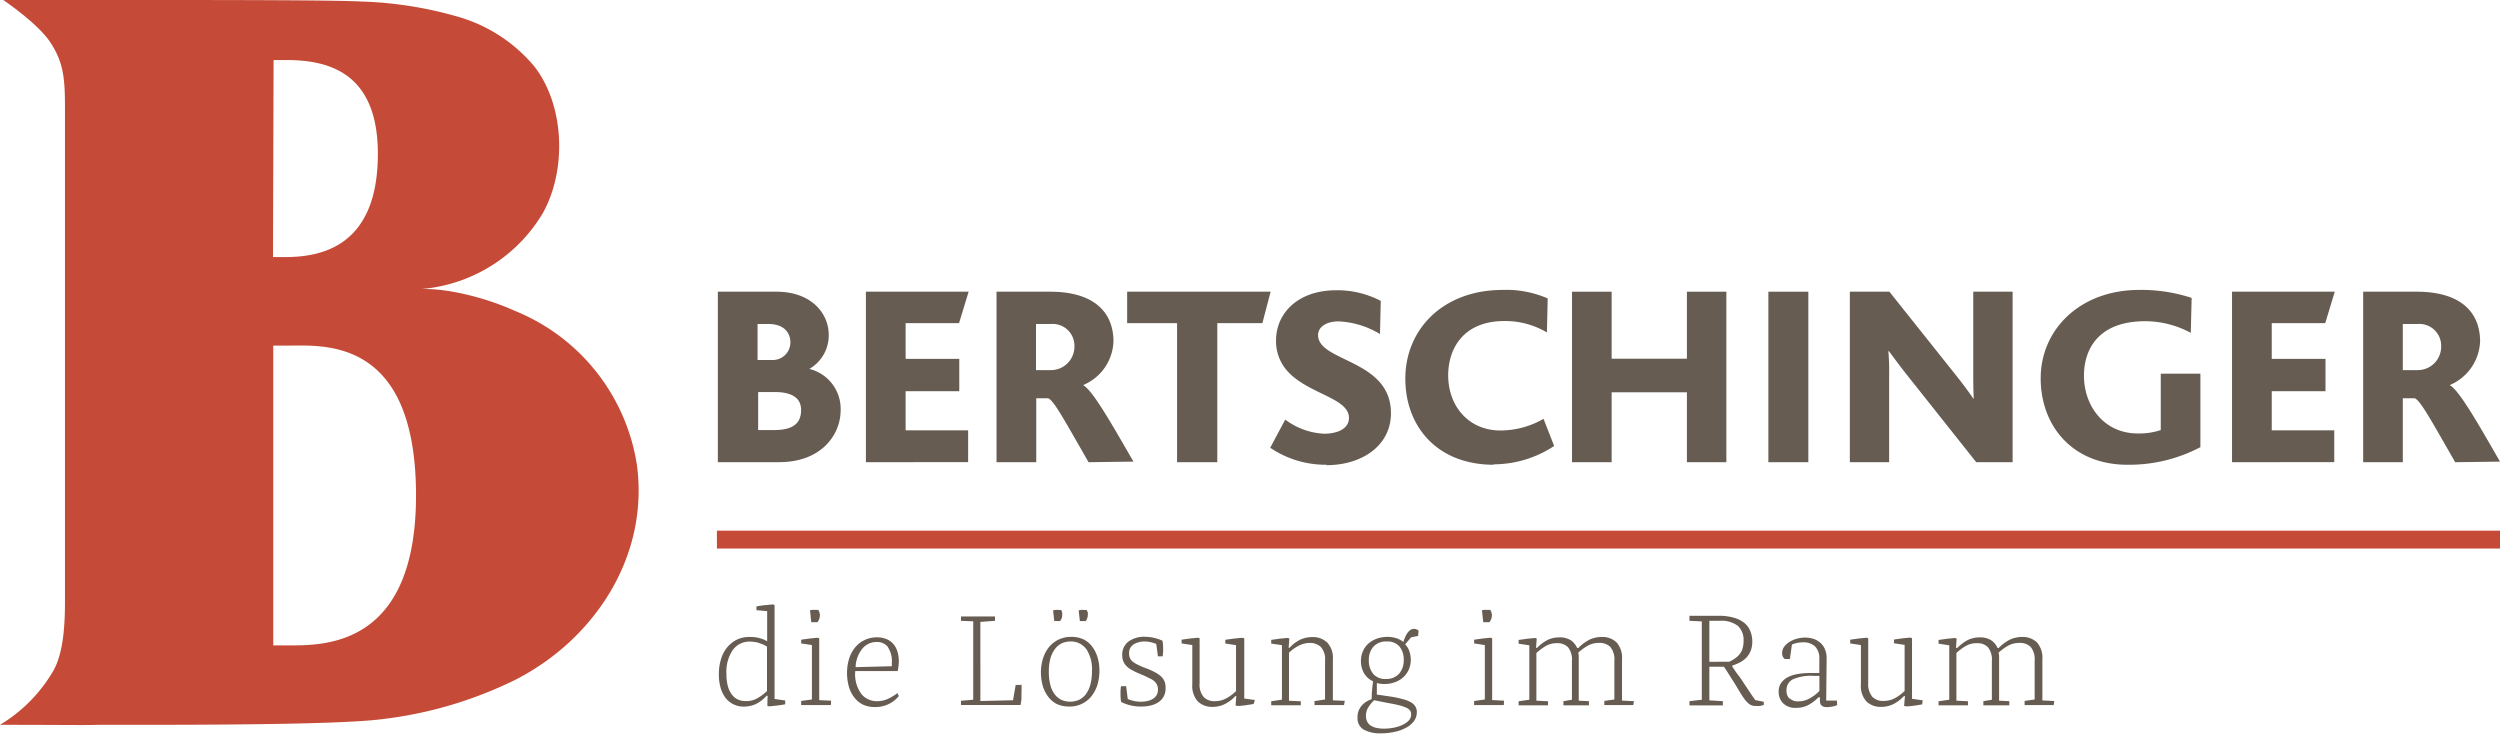 <svg xmlns="http://www.w3.org/2000/svg" viewBox="0 0 293.97 86.26"><defs><style>.cls-1{fill:#c54a37;}.cls-2{fill:#665c52;}</style></defs><g id="Ebene_2" data-name="Ebene 2"><g id="Ebene_1-2" data-name="Ebene 1"><g id="Gruppe_261" data-name="Gruppe 261"><g id="Gruppe_89" data-name="Gruppe 89"><g id="Gruppe_86" data-name="Gruppe 86"><path id="Pfad_66" data-name="Pfad 66" class="cls-1" d="M74.89,54.65A23.39,23.39,0,0,0,60.63,36.59a31.81,31.81,0,0,0-7.82-2.36,19.09,19.09,0,0,0-3.2-.25,18.39,18.39,0,0,0,14.22-8.92c2.83-5.08,2.57-12.65-1-17.25a18.29,18.29,0,0,0-9.29-5.93A45.51,45.51,0,0,0,42.49.18C39.17,0,25.63,0,16.53,0,13.36,0,9.26,0,.38,0c0,0,4.09,2.75,5.55,5,1.6,2.43,1.71,4.4,1.71,7.8V70.34c0,2.1,0,6.2-1.4,8.59A17.93,17.93,0,0,1,0,85.23c7.55,0,10,.06,11.5,0,8.06,0,27.76.06,33.28-.65a48.06,48.06,0,0,0,15.89-4.68C70,75.1,76.34,65.33,74.89,54.65M44.43,18.11c0,11.2-7.07,12.13-11,12.12H32.1l.07-23.17h1.48c4.73,0,10.78,1.28,10.78,11m4.49,40.18c0,17.94-10.93,17.65-15.1,17.65H32.13V40.64H33.8c4.19,0,15.12-1.09,15.12,17.65"/></g><g id="Gruppe_87" data-name="Gruppe 87"><rect class="cls-1" x="84.3" y="62.4" width="209.67" height="2.1"/></g><g id="Gruppe_88" data-name="Gruppe 88"><path id="Pfad_68" data-name="Pfad 68" class="cls-2" d="M91.67,54.35H84.41V34.3H91.3c4.11,0,6.15,2.55,6.15,5.08a4.56,4.56,0,0,1-2.28,4v0a4.84,4.84,0,0,1,3.68,4.84c0,3-2.37,6.12-7.18,6.12M90.36,38.1H89.08v4.23H91a2.07,2.07,0,0,0,1.94-2.07c0-1.19-.82-2.16-2.55-2.16m.76,8h-2v4.47H91c2.22,0,3.2-.76,3.2-2.37,0-1.34-1-2.1-3.08-2.1"/></g></g><g id="Gruppe_90" data-name="Gruppe 90"><path id="Pfad_70" data-name="Pfad 70" class="cls-2" d="M101.82,54.35V34.3H113.9L112.77,38h-6.28v4.2h6.31V46h-6.31v4.6h7.35v3.74Z"/></g><g id="Gruppe_92" data-name="Gruppe 92"><g id="Gruppe_91" data-name="Gruppe 91"><path id="Pfad_71" data-name="Pfad 71" class="cls-2" d="M128,54.35c-3-5.24-4.08-7.24-4.75-7.52h-1.4v7.52h-4.67V34.3h6.28c5.52,0,7.47,2.71,7.47,5.84a5.78,5.78,0,0,1-3.57,5.14v0c1.1.64,3,3.93,5.92,9ZM123.56,38.1h-1.74v5.42h1.71a2.76,2.76,0,0,0,2.81-2.7v-.16a2.56,2.56,0,0,0-2.55-2.57h-.23"/></g></g><g id="Gruppe_93" data-name="Gruppe 93"><path id="Pfad_73" data-name="Pfad 73" class="cls-2" d="M148.44,38h-5.3V54.35h-4.73V38h-5.87V34.3h16.87Z"/></g><g id="Gruppe_96" data-name="Gruppe 96"><g id="Gruppe_94" data-name="Gruppe 94"><path id="Pfad_74" data-name="Pfad 74" class="cls-2" d="M156,54.65a11.63,11.63,0,0,1-6.64-2l1.77-3.31A8.23,8.23,0,0,0,155.72,51c1.37,0,2.9-.49,2.9-1.86,0-2.4-4.91-2.8-7.32-5.6A5.23,5.23,0,0,1,150.05,40c0-3.07,2.47-5.87,7.08-5.87a11.05,11.05,0,0,1,5.23,1.25l-.09,3.9a10.25,10.25,0,0,0-4.87-1.49c-1.4,0-2.41.63-2.41,1.61,0,3.19,8.57,2.83,8.57,9.19,0,3.8-3.39,6.11-7.6,6.11"/></g><g id="Gruppe_95" data-name="Gruppe 95"><path id="Pfad_75" data-name="Pfad 75" class="cls-2" d="M175.66,54.65c-6.7,0-10.41-4.53-10.41-10.13,0-5.75,4.38-10.43,11.47-10.43a12.19,12.19,0,0,1,5.27,1l-.09,4a9.62,9.62,0,0,0-5-1.34c-4.78,0-6.61,3.19-6.61,6.39,0,3.59,2.38,6.48,6.15,6.48a10.21,10.21,0,0,0,5.06-1.37l1.25,3.19a12.93,12.93,0,0,1-7.13,2.16"/></g></g><g id="Gruppe_97" data-name="Gruppe 97"><path id="Pfad_77" data-name="Pfad 77" class="cls-2" d="M198.36,54.35V46.13h-8.85v8.22h-4.66V34.3h4.66v7.88h8.85V34.3H203V54.35Z"/></g><path id="Pfad_78" data-name="Pfad 78" class="cls-2" d="M207.94,34.3h4.7V54.35h-4.7Z"/><g id="Gruppe_100" data-name="Gruppe 100"><g id="Gruppe_98" data-name="Gruppe 98"><path id="Pfad_79" data-name="Pfad 79" class="cls-2" d="M232.38,54.35,224,43.79c-.64-.82-1.22-1.61-1.89-2.5h-.06a27.41,27.41,0,0,1,.09,2.86v10.2h-4.62V34.3h4.65l8.07,10.13c.64.82,1.21,1.58,1.79,2.43h.06c-.06-1-.06-2.49-.06-3.28V34.3h4.63V54.35Z"/></g><g id="Gruppe_99" data-name="Gruppe 99"><path id="Pfad_80" data-name="Pfad 80" class="cls-2" d="M250.16,54.65c-6.48,0-10.2-4.59-10.2-10.16,0-5.75,4.63-10.4,11.6-10.4a18.94,18.94,0,0,1,6.15.94l-.1,4.11a11.35,11.35,0,0,0-5.35-1.37c-5.42,0-7.21,3.19-7.21,6.42,0,3.52,2.34,6.78,6.33,6.78a8,8,0,0,0,2.7-.4V43.94h4.66v8.64a18,18,0,0,1-8.58,2.07"/></g></g><g id="Gruppe_101" data-name="Gruppe 101"><path id="Pfad_82" data-name="Pfad 82" class="cls-2" d="M262.46,54.35V34.3h12.08L273.42,38h-6.29v4.2h6.32V46h-6.32v4.6h7.35v3.74Z"/></g><g id="Gruppe_104" data-name="Gruppe 104"><g id="Gruppe_102" data-name="Gruppe 102"><path id="Pfad_83" data-name="Pfad 83" class="cls-2" d="M288.7,54.35c-3-5.24-4.09-7.24-4.76-7.52h-1.4v7.52h-4.66V34.3h6.28c5.52,0,7.47,2.71,7.47,5.84a5.82,5.82,0,0,1-3.57,5.14v0c1.09.64,3,3.93,5.91,9ZM284.28,38.1h-1.74v5.42h1.71a2.75,2.75,0,0,0,2.8-2.7v-.16a2.56,2.56,0,0,0-2.55-2.57h-.22"/></g><g id="Gruppe_103" data-name="Gruppe 103"><path id="Pfad_84" data-name="Pfad 84" class="cls-2" d="M91.08,71.15l-.19-.08-.94.09a9.62,9.62,0,0,0-1,.15v.44l1.26.11V75.4A4.12,4.12,0,0,0,89.18,75a4.47,4.47,0,0,0-1-.1,3.31,3.31,0,0,0-1.58.34,3.57,3.57,0,0,0-1.14.94,4.1,4.1,0,0,0-.7,1.4,5.9,5.9,0,0,0-.23,1.72,5.45,5.45,0,0,0,.2,1.55,3.54,3.54,0,0,0,.57,1.19,2.65,2.65,0,0,0,.93.77,2.73,2.73,0,0,0,1.26.28,3.46,3.46,0,0,0,1.34-.28,4.08,4.08,0,0,0,1.31-1h.12L90.23,83l.2.06c.63-.05,1.27-.13,1.9-.24v-.45l-1.25-.18ZM89.19,75.6a3.29,3.29,0,0,1,1,.44v5.22a5.72,5.72,0,0,1-1.16.86,2.56,2.56,0,0,1-1.3.32,2.27,2.27,0,0,1-.92-.17,1.77,1.77,0,0,1-.73-.57,2.91,2.91,0,0,1-.49-1,5.65,5.65,0,0,1-.17-1.48,4.56,4.56,0,0,1,.74-2.78,2.43,2.43,0,0,1,2-1,4.62,4.62,0,0,1,1,.13m8.57,6.82-1.4-.06V75.05l-.2-.06-.92.09-1,.14v.44l1.26.19v6.4l-1.26.17v.49h3.49ZM95.53,71.7l-.28.06.14,1.4h.74a1.65,1.65,0,0,0,.2-.37,1.36,1.36,0,0,0,.08-.44,1,1,0,0,0-.06-.33c0-.1-.08-.2-.13-.3a1.26,1.26,0,0,0-.33,0,2.19,2.19,0,0,0-.36,0m10,9.78a6,6,0,0,1-1.08.66,3.08,3.08,0,0,1-1.3.29,2.33,2.33,0,0,1-1.89-.88,3.93,3.93,0,0,1-.7-2.55v-.11h5a5.82,5.82,0,0,0,.13-1.17,3.84,3.84,0,0,0-.16-1.12,2.5,2.5,0,0,0-.47-.88,2.25,2.25,0,0,0-.79-.58,3,3,0,0,0-1.14-.22,3.39,3.39,0,0,0-1.44.31,3.15,3.15,0,0,0-1.12.86,3.91,3.91,0,0,0-.72,1.33,5.82,5.82,0,0,0-.25,1.72,6,6,0,0,0,.2,1.52,3.75,3.75,0,0,0,.6,1.26,3,3,0,0,0,1,.88,3.3,3.3,0,0,0,1.49.32,3.53,3.53,0,0,0,2.8-1.29Zm-1.13-5.41a3,3,0,0,1,.47,1.86v.2a1.37,1.37,0,0,1,0,.19l-4.26.11a3.62,3.62,0,0,1,.82-2.21,2.17,2.17,0,0,1,1.65-.75,1.62,1.62,0,0,1,1.34.6m15.6,4.45-.59,0-.31,1.8-3.84.09V73.13L117,73v-.51H113V73l1.44.06v9.22L113,82.4v.5h7a5.37,5.37,0,0,0,.11-.7c0-.24,0-.49,0-.73a7.72,7.72,0,0,0,0-1m4.36-5.26a3.42,3.42,0,0,0-1.12.88,4.09,4.09,0,0,0-.7,1.32,5.52,5.52,0,0,0-.25,1.66,6.06,6.06,0,0,0,.2,1.53,4,4,0,0,0,.62,1.28,3,3,0,0,0,1,.88,3.36,3.36,0,0,0,1.49.32,3.24,3.24,0,0,0,2.63-1.21,4.24,4.24,0,0,0,.7-1.33,5.71,5.71,0,0,0,.24-1.64,5.64,5.64,0,0,0-.2-1.53,4.08,4.08,0,0,0-.61-1.28,3,3,0,0,0-1-.88,3.36,3.36,0,0,0-1.49-.32,3.42,3.42,0,0,0-1.51.32m3.26,1.1a4.31,4.31,0,0,1,.67,2.64,5.76,5.76,0,0,1-.2,1.6,3.27,3.27,0,0,1-.54,1.11,2.26,2.26,0,0,1-.82.65,2.67,2.67,0,0,1-1,.2,2.61,2.61,0,0,1-1-.2,2.21,2.21,0,0,1-.79-.63,3,3,0,0,1-.53-1.1,6.15,6.15,0,0,1-.19-1.6,5.8,5.8,0,0,1,.2-1.6,3.25,3.25,0,0,1,.55-1.1,2.14,2.14,0,0,1,.81-.65,2.5,2.5,0,0,1,1-.2,2.21,2.21,0,0,1,1.83.88m-3.32-4.59a1.53,1.53,0,0,0-.3,0,.83.83,0,0,0-.27.07l.14,1.24h.69a2,2,0,0,0,.18-.32,1.32,1.32,0,0,0,.06-.39,1,1,0,0,0,0-.3,2.52,2.52,0,0,0-.12-.29.39.39,0,0,0-.18,0Zm3,0a1.53,1.53,0,0,0-.3,0,.77.77,0,0,0-.26.07l.14,1.24h.69a1.41,1.41,0,0,0,.17-.32,1.07,1.07,0,0,0,.07-.39,1,1,0,0,0,0-.3,2.55,2.55,0,0,0-.13-.29.33.33,0,0,0-.17,0Zm6.85,6.66-.63-.3a2.85,2.85,0,0,1-.46-.31,1.11,1.11,0,0,1-.29-.39,1.07,1.07,0,0,1-.1-.53,1.17,1.17,0,0,1,.53-1.08,2.49,2.49,0,0,1,1.31-.34,3.72,3.72,0,0,1,1.35.29l.2,1.46h.55a5.14,5.14,0,0,0,.06-.55c0-.18,0-.33,0-.46a3.83,3.83,0,0,0-.08-.83,5,5,0,0,0-2-.46,3.14,3.14,0,0,0-2,.56,1.92,1.92,0,0,0-.73,1.6,1.83,1.83,0,0,0,.15.77,1.69,1.69,0,0,0,.4.56,2.59,2.59,0,0,0,.61.43,8.12,8.12,0,0,0,.78.38l.71.3.63.31a2,2,0,0,1,.5.32,1.27,1.27,0,0,1,.31.42,1.15,1.15,0,0,1,.11.55,1.27,1.27,0,0,1-.16.66,1.32,1.32,0,0,1-.44.44,2.13,2.13,0,0,1-.63.25,3.67,3.67,0,0,1-1.57,0,3.28,3.28,0,0,1-.75-.24l-.19-1.5h-.6a5.43,5.43,0,0,0-.06.55c0,.19,0,.35,0,.46a4,4,0,0,0,.08.85,6.12,6.12,0,0,0,.93.35,5,5,0,0,0,1.43.18,4.39,4.39,0,0,0,1.14-.13,2.84,2.84,0,0,0,.91-.4,1.79,1.79,0,0,0,.6-.68,2,2,0,0,0,.21-1,1.89,1.89,0,0,0-.14-.78,1.69,1.69,0,0,0-.42-.57,3.15,3.15,0,0,0-.65-.45,8.5,8.5,0,0,0-.85-.4Zm13.31,3.93-1.25-.17V75.05l0,0L146,75l-.92.09-1,.14v.44l1.26.19v5.41a5.19,5.19,0,0,1-1.17.86,2.81,2.81,0,0,1-1.33.32,1.72,1.72,0,0,1-1.3-.49,2.24,2.24,0,0,1-.48-1.63V75.05l-.2-.06-.92.09-1,.14v.44l1.26.19v4.63a2.72,2.72,0,0,0,.65,2,2.39,2.39,0,0,0,1.74.64,3.27,3.27,0,0,0,1.31-.27,4.23,4.23,0,0,0,1.36-1h.11l-.08,1.1.2.06c.6,0,1.24-.12,1.92-.23Zm10.57.1-1.4-.06V77.55a2.63,2.63,0,0,0-.67-2,2.47,2.47,0,0,0-1.75-.64,3.69,3.69,0,0,0-1.32.26,4.19,4.19,0,0,0-1.35,1h-.11l.08-1.1-.2-.06-.93.09-1,.14v.44l1.26.18v6.41l-1.26.19v.47h3.48v-.47l-1.39-.06V76.75a4.88,4.88,0,0,1,1.18-.84A2.91,2.91,0,0,1,154,75.6a1.86,1.86,0,0,1,1.31.47,2.14,2.14,0,0,1,.5,1.6v4.58l-1.24.19v.47h3.47Zm7.8-7.47.82-.16.06-.61a.75.75,0,0,0-.53-.22.76.76,0,0,0-.44.13,1.41,1.41,0,0,0-.34.35,2.34,2.34,0,0,0-.27.49,5.37,5.37,0,0,0-.21.56,2.87,2.87,0,0,0-.81-.43,3.45,3.45,0,0,0-1.06-.16,3.71,3.71,0,0,0-1.28.22,3.1,3.1,0,0,0-1,.6,2.64,2.64,0,0,0-.62.9,2.73,2.73,0,0,0-.22,1.12,2.77,2.77,0,0,0,.34,1.38,2.28,2.28,0,0,0,1.09,1c-.07.49-.11.91-.14,1.24s0,.63-.05.88a2.46,2.46,0,0,0-1.17.77,2,2,0,0,0-.47,1.36,1.53,1.53,0,0,0,.74,1.44,4,4,0,0,0,2,.43,7.25,7.25,0,0,0,1.6-.17,4.74,4.74,0,0,0,1.35-.48,2.76,2.76,0,0,0,.93-.77,1.72,1.72,0,0,0,.35-1.07,1.19,1.19,0,0,0-.17-.66,1.41,1.41,0,0,0-.51-.49,3.69,3.69,0,0,0-.93-.37,13.1,13.1,0,0,0-1.39-.3l-1.7-.25V80.32a3.22,3.22,0,0,0,.88.11,3.47,3.47,0,0,0,1.27-.22,2.9,2.9,0,0,0,1-.61,2.75,2.75,0,0,0,.84-2,3,3,0,0,0-.16-1,2.08,2.08,0,0,0-.5-.83Zm-4.47,4.28a2.4,2.4,0,0,1-.5-1.57,2.32,2.32,0,0,1,.54-1.61,2,2,0,0,1,1.57-.61,1.86,1.86,0,0,1,1.49.59,2.35,2.35,0,0,1,.5,1.57,2.38,2.38,0,0,1-.55,1.64,2,2,0,0,1-1.54.61,1.82,1.82,0,0,1-1.51-.62m1.78,3.45c.55.09,1,.19,1.35.28a4.7,4.7,0,0,1,.82.29,1,1,0,0,1,.41.33.78.78,0,0,1,.11.42,1,1,0,0,1-.31.77,2.58,2.58,0,0,1-.79.52,4.6,4.6,0,0,1-1,.3,6.36,6.36,0,0,1-1.07.1c-1.42,0-2.14-.5-2.14-1.51a1.82,1.82,0,0,1,.28-1,4.49,4.49,0,0,1,.68-.83Zm13.62-.28-1.4-.07V75.05l-.2-.06-.92.09-1,.14v.44l1.26.19v6.4l-1.26.18v.48h3.49ZM174.55,71.7l-.29.06.15,1.4h.73a1.3,1.3,0,0,0,.29-.81,1,1,0,0,0-.06-.33c0-.1-.08-.2-.13-.3a1.26,1.26,0,0,0-.33,0,2.19,2.19,0,0,0-.36,0m17.58,10.73-1.4-.07V77.55a2.73,2.73,0,0,0-.63-2,2.39,2.39,0,0,0-1.76-.65,3.36,3.36,0,0,0-1.4.3,4.92,4.92,0,0,0-1.35,1h-.13a2.32,2.32,0,0,0-.7-.88,2.37,2.37,0,0,0-1.42-.37,3.08,3.08,0,0,0-1.34.29,4.66,4.66,0,0,0-1.26.94h-.12l.08-1.1-.2-.06-.93.09-1,.14v.44l1.26.19v6.4l-1.26.18v.48h3.46v-.48l-1.37-.07v-5.6a6,6,0,0,1,1.15-.85,2.47,2.47,0,0,1,1.27-.31,1.7,1.7,0,0,1,1.31.49,2.32,2.32,0,0,1,.45,1.6v4.56l-1,.17v.49h3v-.49l-1.2-.06V77.22a1.84,1.84,0,0,0-.06-.47,6.28,6.28,0,0,1,1.15-.84,2.68,2.68,0,0,1,1.3-.31,1.76,1.76,0,0,1,1.33.48,2.29,2.29,0,0,1,.47,1.61v4.56l-1.18.17v.49h3.41Zm15.27.07-1-.2c-.2-.28-.42-.59-.64-.93l-.67-1c-.22-.35-.45-.7-.69-1s-.47-.67-.7-1l0-.13a5.74,5.74,0,0,0,.92-.38,3,3,0,0,0,.75-.57,2.64,2.64,0,0,0,.5-.8,3.06,3.06,0,0,0,.18-1.08,3.21,3.21,0,0,0-.21-1.15,2.34,2.34,0,0,0-.69-1,3.38,3.38,0,0,0-1.22-.63,6.17,6.17,0,0,0-1.86-.24h-1.41l-1,0-1,0V73l1.45.07v9.21l-1.45.17v.5h3.93v-.5L201,82.35V78.4h1.71c.21.3.43.63.65,1l.64,1,.6,1c.19.31.36.57.52.79a3.13,3.13,0,0,0,.56.59,1.22,1.22,0,0,0,.81.23A2.3,2.3,0,0,0,207,83a3.45,3.45,0,0,0,.4-.11ZM201,77.82V73h1.24a3.12,3.12,0,0,1,2.13.61,2.23,2.23,0,0,1,.65,1.74,3,3,0,0,1-.11.89,2.09,2.09,0,0,1-.35.68,2.35,2.35,0,0,1-.54.5,4.14,4.14,0,0,1-.68.39ZM216,82.38l-1.26,0,.05-4.94a2.63,2.63,0,0,0-.19-1.07,2,2,0,0,0-.53-.77,2.41,2.41,0,0,0-.8-.47,3.3,3.3,0,0,0-1-.16,3.76,3.76,0,0,0-1,.14,3.14,3.14,0,0,0-.86.38,2.24,2.24,0,0,0-.62.57,1.23,1.23,0,0,0-.23.72,1,1,0,0,0,.08.44,1.13,1.13,0,0,0,.22.27h.61l.24-1.7a3.13,3.13,0,0,1,.66-.2,3.55,3.55,0,0,1,.64-.06,2,2,0,0,1,1.42.48,2,2,0,0,1,.5,1.5l0,1.63-.52,0-.69,0a8.39,8.39,0,0,0-1.23.1,4,4,0,0,0-1.16.34,2.3,2.3,0,0,0-.85.67,1.71,1.71,0,0,0-.33,1.1,1.87,1.87,0,0,0,.52,1.34,2,2,0,0,0,1.56.54,2.93,2.93,0,0,0,1.45-.35,5.51,5.51,0,0,0,1.16-.89H214v.42c0,.5.28.74.82.74a2.54,2.54,0,0,0,.61-.07c.2,0,.4-.1.6-.16Zm-5.6-.25a1.32,1.32,0,0,1-.33-.95,1.39,1.39,0,0,1,.75-1.3,5.34,5.34,0,0,1,2.4-.41h.72l0,1.78a4.74,4.74,0,0,1-1.16.88,2.68,2.68,0,0,1-1.32.34,1.34,1.34,0,0,1-1-.34m15.63.22-1.26-.18V75.05l0,0-.2-.08-.92.09-1,.14v.44l1.25.19v5.41a4.75,4.75,0,0,1-1.17.87,2.8,2.8,0,0,1-1.33.31,1.71,1.71,0,0,1-1.3-.49,2.33,2.33,0,0,1-.48-1.63V75.05l-.2-.06-.92.09-1,.14v.44l1.26.19v4.63a2.68,2.68,0,0,0,.65,2,2.37,2.37,0,0,0,1.74.64,3.3,3.3,0,0,0,1.31-.27,4.34,4.34,0,0,0,1.36-1H224L223.9,83l.21.06c.6,0,1.23-.12,1.91-.23Zm15.47.08-1.4-.07V77.55a2.73,2.73,0,0,0-.63-2,2.39,2.39,0,0,0-1.76-.65,3.39,3.39,0,0,0-1.4.3,4.92,4.92,0,0,0-1.35,1h-.13a2.15,2.15,0,0,0-.7-.88,2.37,2.37,0,0,0-1.42-.37,3.11,3.11,0,0,0-1.34.29,4.82,4.82,0,0,0-1.26.94H230l.08-1.1-.2-.06-.93.09-1,.14v.44l1.26.19v6.4l-1.26.18v.48h3.46v-.48l-1.36-.07v-5.6a5.55,5.55,0,0,1,1.14-.85,2.48,2.48,0,0,1,1.28-.31,1.71,1.71,0,0,1,1.3.49,2.32,2.32,0,0,1,.45,1.6v4.56l-1,.17v.49h3.05v-.49l-1.2-.06V77.22a1.49,1.49,0,0,0-.07-.47,6.35,6.35,0,0,1,1.16-.84,2.68,2.68,0,0,1,1.3-.31,1.77,1.77,0,0,1,1.33.48,2.28,2.28,0,0,1,.46,1.61v4.56l-1.18.17v.49h3.42Z"/></g></g></g></g></g></svg>